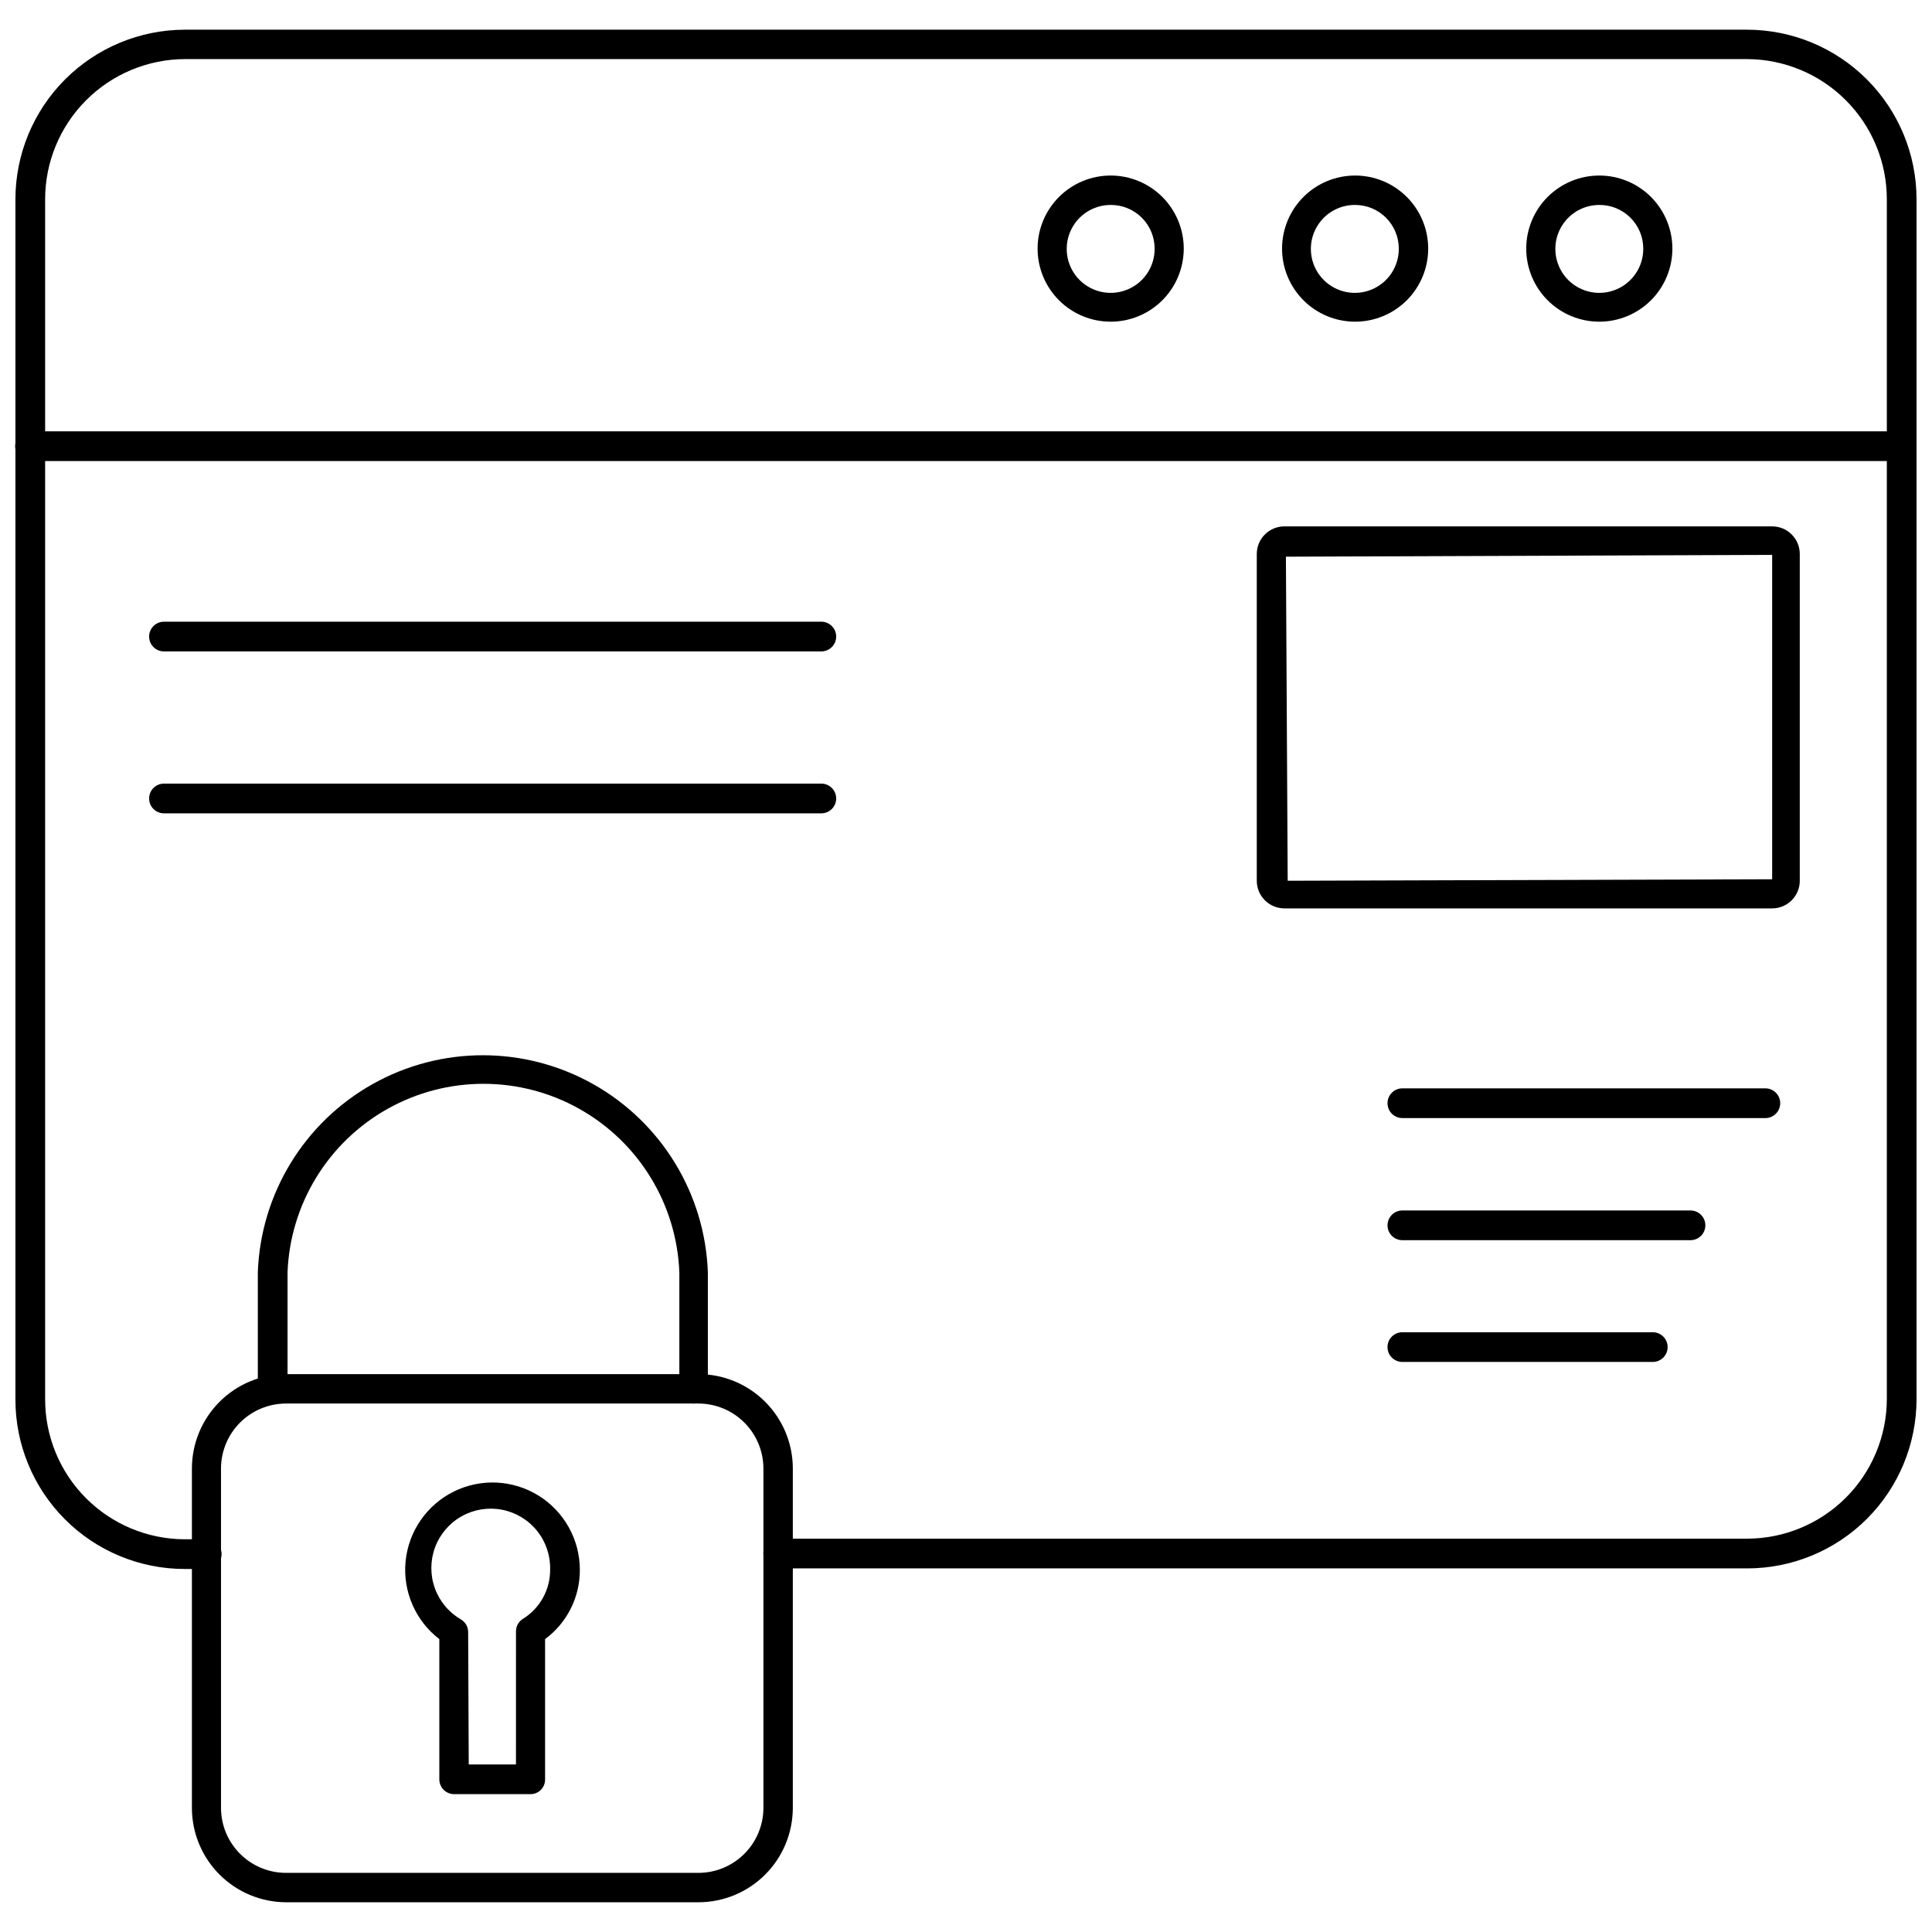 <?xml version="1.0" encoding="UTF-8"?>
<!-- Uploaded to: SVG Repo, www.svgrepo.com, Generator: SVG Repo Mixer Tools -->
<svg width="800px" height="800px" version="1.1" viewBox="144 144 512 512" xmlns="http://www.w3.org/2000/svg">
 <defs>
  <clipPath id="b">
   <path d="m148.09 151h503.81v409h-503.81z"/>
  </clipPath>
  <clipPath id="a">
   <path d="m148.09 258h503.81v9h-503.81z"/>
  </clipPath>
 </defs>
 <g clip-path="url(#b)">
  <path d="m607.03 559.64h-256.79c-2.172 0-3.934-1.762-3.934-3.938 0-2.172 1.762-3.938 3.934-3.938h256.79c9.793-0.02 19.18-3.914 26.113-10.832 6.93-6.914 10.844-16.293 10.887-26.086v-318.03c0-9.824-3.894-19.254-10.828-26.215-6.934-6.965-16.344-10.898-26.172-10.941h-414.07c-9.828 0.043-19.238 3.977-26.172 10.941-6.934 6.961-10.828 16.391-10.828 26.215v318.03c0 9.82 3.894 19.238 10.832 26.191 6.938 6.949 16.348 10.863 26.168 10.887h5.824c2.176 0 3.938 1.762 3.938 3.934 0 2.176-1.762 3.938-3.938 3.938h-5.824c-11.914 0-23.34-4.738-31.758-13.172-8.414-8.43-13.133-19.863-13.113-31.777v-318.03c0-11.906 4.727-23.328 13.137-31.754 8.414-8.43 19.828-13.172 31.734-13.195h414.07c11.91 0.023 23.32 4.766 31.734 13.195 8.414 8.426 13.137 19.848 13.137 31.754v318.03c-0.02 11.887-4.758 23.281-13.168 31.676-8.414 8.398-19.816 13.117-31.703 13.117z"/>
 </g>
 <g clip-path="url(#a)">
  <path d="m648.05 266.18h-496.1c-2.172 0-3.934-1.766-3.934-3.938 0-2.176 1.762-3.938 3.934-3.938h495.94c2.176 0 3.938 1.762 3.938 3.938 0 2.172-1.762 3.938-3.938 3.938z"/>
 </g>
 <path d="m567.83 229.25c-5.133 0-10.059-2.039-13.691-5.672-3.633-3.633-5.672-8.559-5.672-13.691 0-5.137 2.039-10.062 5.672-13.695 3.633-3.633 8.559-5.672 13.691-5.672 5.137 0 10.062 2.039 13.695 5.672 3.633 3.633 5.672 8.559 5.672 13.695 0 5.133-2.039 10.059-5.672 13.691-3.633 3.633-8.559 5.672-13.695 5.672zm0-30.938c-4.719 0-8.969 2.848-10.77 7.211-1.797 4.363-0.785 9.379 2.562 12.707 3.348 3.324 8.371 4.301 12.723 2.473s7.168-6.098 7.137-10.816c0-3.086-1.23-6.039-3.418-8.211-2.188-2.172-5.148-3.383-8.234-3.363z"/>
 <path d="m503.12 229.25c-5.137 0-10.062-2.039-13.691-5.672-3.633-3.633-5.672-8.559-5.672-13.691 0-5.137 2.039-10.062 5.672-13.695 3.629-3.633 8.555-5.672 13.691-5.672 5.137 0 10.062 2.039 13.695 5.672 3.629 3.633 5.672 8.559 5.672 13.695 0 5.133-2.043 10.059-5.672 13.691-3.633 3.633-8.559 5.672-13.695 5.672zm0-30.938c-4.727-0.031-9.004 2.797-10.828 7.156-1.82 4.359-0.828 9.391 2.512 12.734 3.344 3.34 8.371 4.332 12.734 2.508 4.359-1.82 7.188-6.098 7.156-10.824 0-6.391-5.184-11.574-11.574-11.574z"/>
 <path d="m438.34 229.25c-5.137 0-10.062-2.039-13.695-5.672-3.629-3.633-5.672-8.559-5.672-13.691 0-5.137 2.043-10.062 5.672-13.695 3.633-3.633 8.559-5.672 13.695-5.672 5.137 0 10.062 2.039 13.691 5.672 3.633 3.633 5.672 8.559 5.672 13.695 0 5.133-2.039 10.059-5.672 13.691-3.629 3.633-8.555 5.672-13.691 5.672zm0-30.938c-4.719 0-8.973 2.848-10.773 7.211-1.797 4.363-0.785 9.379 2.562 12.707 3.348 3.324 8.371 4.301 12.723 2.473 4.352-1.828 7.172-6.098 7.137-10.816 0-3.086-1.227-6.039-3.414-8.211-2.188-2.172-5.152-3.383-8.234-3.363z"/>
 <path d="m613.64 384.73h-129.26c-4.043 0-7.32-3.277-7.32-7.32v-86.594c0-4.043 3.277-7.32 7.32-7.32h129.26c4.043 0 7.32 3.277 7.32 7.32v86.594c0 4.043-3.277 7.32-7.32 7.32zm0-93.676-128.86 0.473 0.473 85.883 128.39-0.395z"/>
 <path d="m361.66 316.63h-174.21c-2.172 0-3.934-1.762-3.934-3.934 0-2.176 1.762-3.938 3.934-3.938h174.21c2.176 0 3.938 1.762 3.938 3.938 0 2.172-1.762 3.934-3.938 3.934z"/>
 <path d="m361.66 359.54h-174.21c-2.172 0-3.934-1.762-3.934-3.934 0-2.176 1.762-3.938 3.934-3.938h174.21c2.176 0 3.938 1.762 3.938 3.938 0 2.172-1.762 3.934-3.938 3.934z"/>
 <path d="m329.15 648.12h-109.34c-6.613-0.02-12.949-2.656-17.625-7.332-4.672-4.676-7.309-11.012-7.328-17.621v-90.059c0.02-6.609 2.656-12.945 7.328-17.621 4.676-4.676 11.012-7.312 17.625-7.332h109.34c6.613 0.02 12.949 2.656 17.625 7.332 4.676 4.676 7.309 11.012 7.332 17.621v90.059c-0.023 6.609-2.656 12.945-7.332 17.621-4.676 4.676-11.012 7.312-17.625 7.332zm-109.34-132.17c-4.559 0-8.934 1.805-12.164 5.023-3.231 3.215-5.055 7.578-5.078 12.137v90.059c0.023 4.559 1.848 8.922 5.078 12.137 3.231 3.219 7.606 5.023 12.164 5.023h109.34c4.547-0.02 8.898-1.836 12.113-5.051 3.215-3.215 5.027-7.566 5.051-12.109v-90.059c-0.023-4.543-1.836-8.898-5.051-12.109-3.215-3.215-7.566-5.031-12.113-5.051zm64.785 103.52h-20.23c-2.144 0.004-3.894-1.711-3.938-3.856v-37.234c-6.34-4.867-9.719-12.66-8.941-20.613 0.781-7.957 5.609-14.945 12.773-18.492 7.164-3.543 15.648-3.141 22.445 1.066 6.793 4.211 10.938 11.625 10.961 19.617 0.055 7.262-3.371 14.109-9.211 18.422v37.234c0 1.023-0.406 2.004-1.133 2.727-0.723 0.723-1.703 1.129-2.727 1.129zm-16.375-7.871h12.516l0.004-35.266c0-1.34 0.684-2.582 1.809-3.305 4.539-2.789 7.285-7.746 7.242-13.07 0.098-3.723-1.129-7.359-3.461-10.262-2.332-2.906-5.617-4.891-9.273-5.598-3.656-0.711-7.445-0.102-10.695 1.719-3.25 1.816-5.75 4.731-7.055 8.219-1.305 3.488-1.332 7.328-0.074 10.832 1.258 3.508 3.719 6.453 6.945 8.316 1.168 0.691 1.883 1.949 1.887 3.305z"/>
 <path d="m327.89 515.95c-2.129 0-3.856-1.727-3.856-3.856v-30.938c-0.707-18.07-10.75-34.469-26.527-43.309-15.773-8.836-35.008-8.836-50.781 0-15.773 8.84-25.82 25.238-26.523 43.309v30.938c0 2.172-1.766 3.934-3.938 3.934-2.176 0-3.938-1.762-3.938-3.934v-30.938c0.758-20.789 12.285-39.684 30.426-49.867 18.141-10.184 40.273-10.184 58.414 0 18.141 10.184 29.668 29.078 30.422 49.867v30.938c0.004 2.07-1.629 3.769-3.699 3.856z"/>
 <path d="m611.84 440.3h-96.199c-2.172 0-3.934-1.762-3.934-3.938 0-2.172 1.762-3.938 3.934-3.938h96.199c2.172 0 3.934 1.766 3.934 3.938 0 2.176-1.762 3.938-3.934 3.938z"/>
 <path d="m592 472.66h-76.359c-2.172 0-3.934-1.762-3.934-3.934 0-2.176 1.762-3.938 3.934-3.938h76.359c2.176 0 3.938 1.762 3.938 3.938 0 2.172-1.762 3.934-3.938 3.934z"/>
 <path d="m582 504.93h-66.363c-2.172 0-3.934-1.762-3.934-3.938 0-2.172 1.762-3.934 3.934-3.934h66.363c2.172 0 3.938 1.762 3.938 3.934 0 2.176-1.766 3.938-3.938 3.938z"/>
</svg>